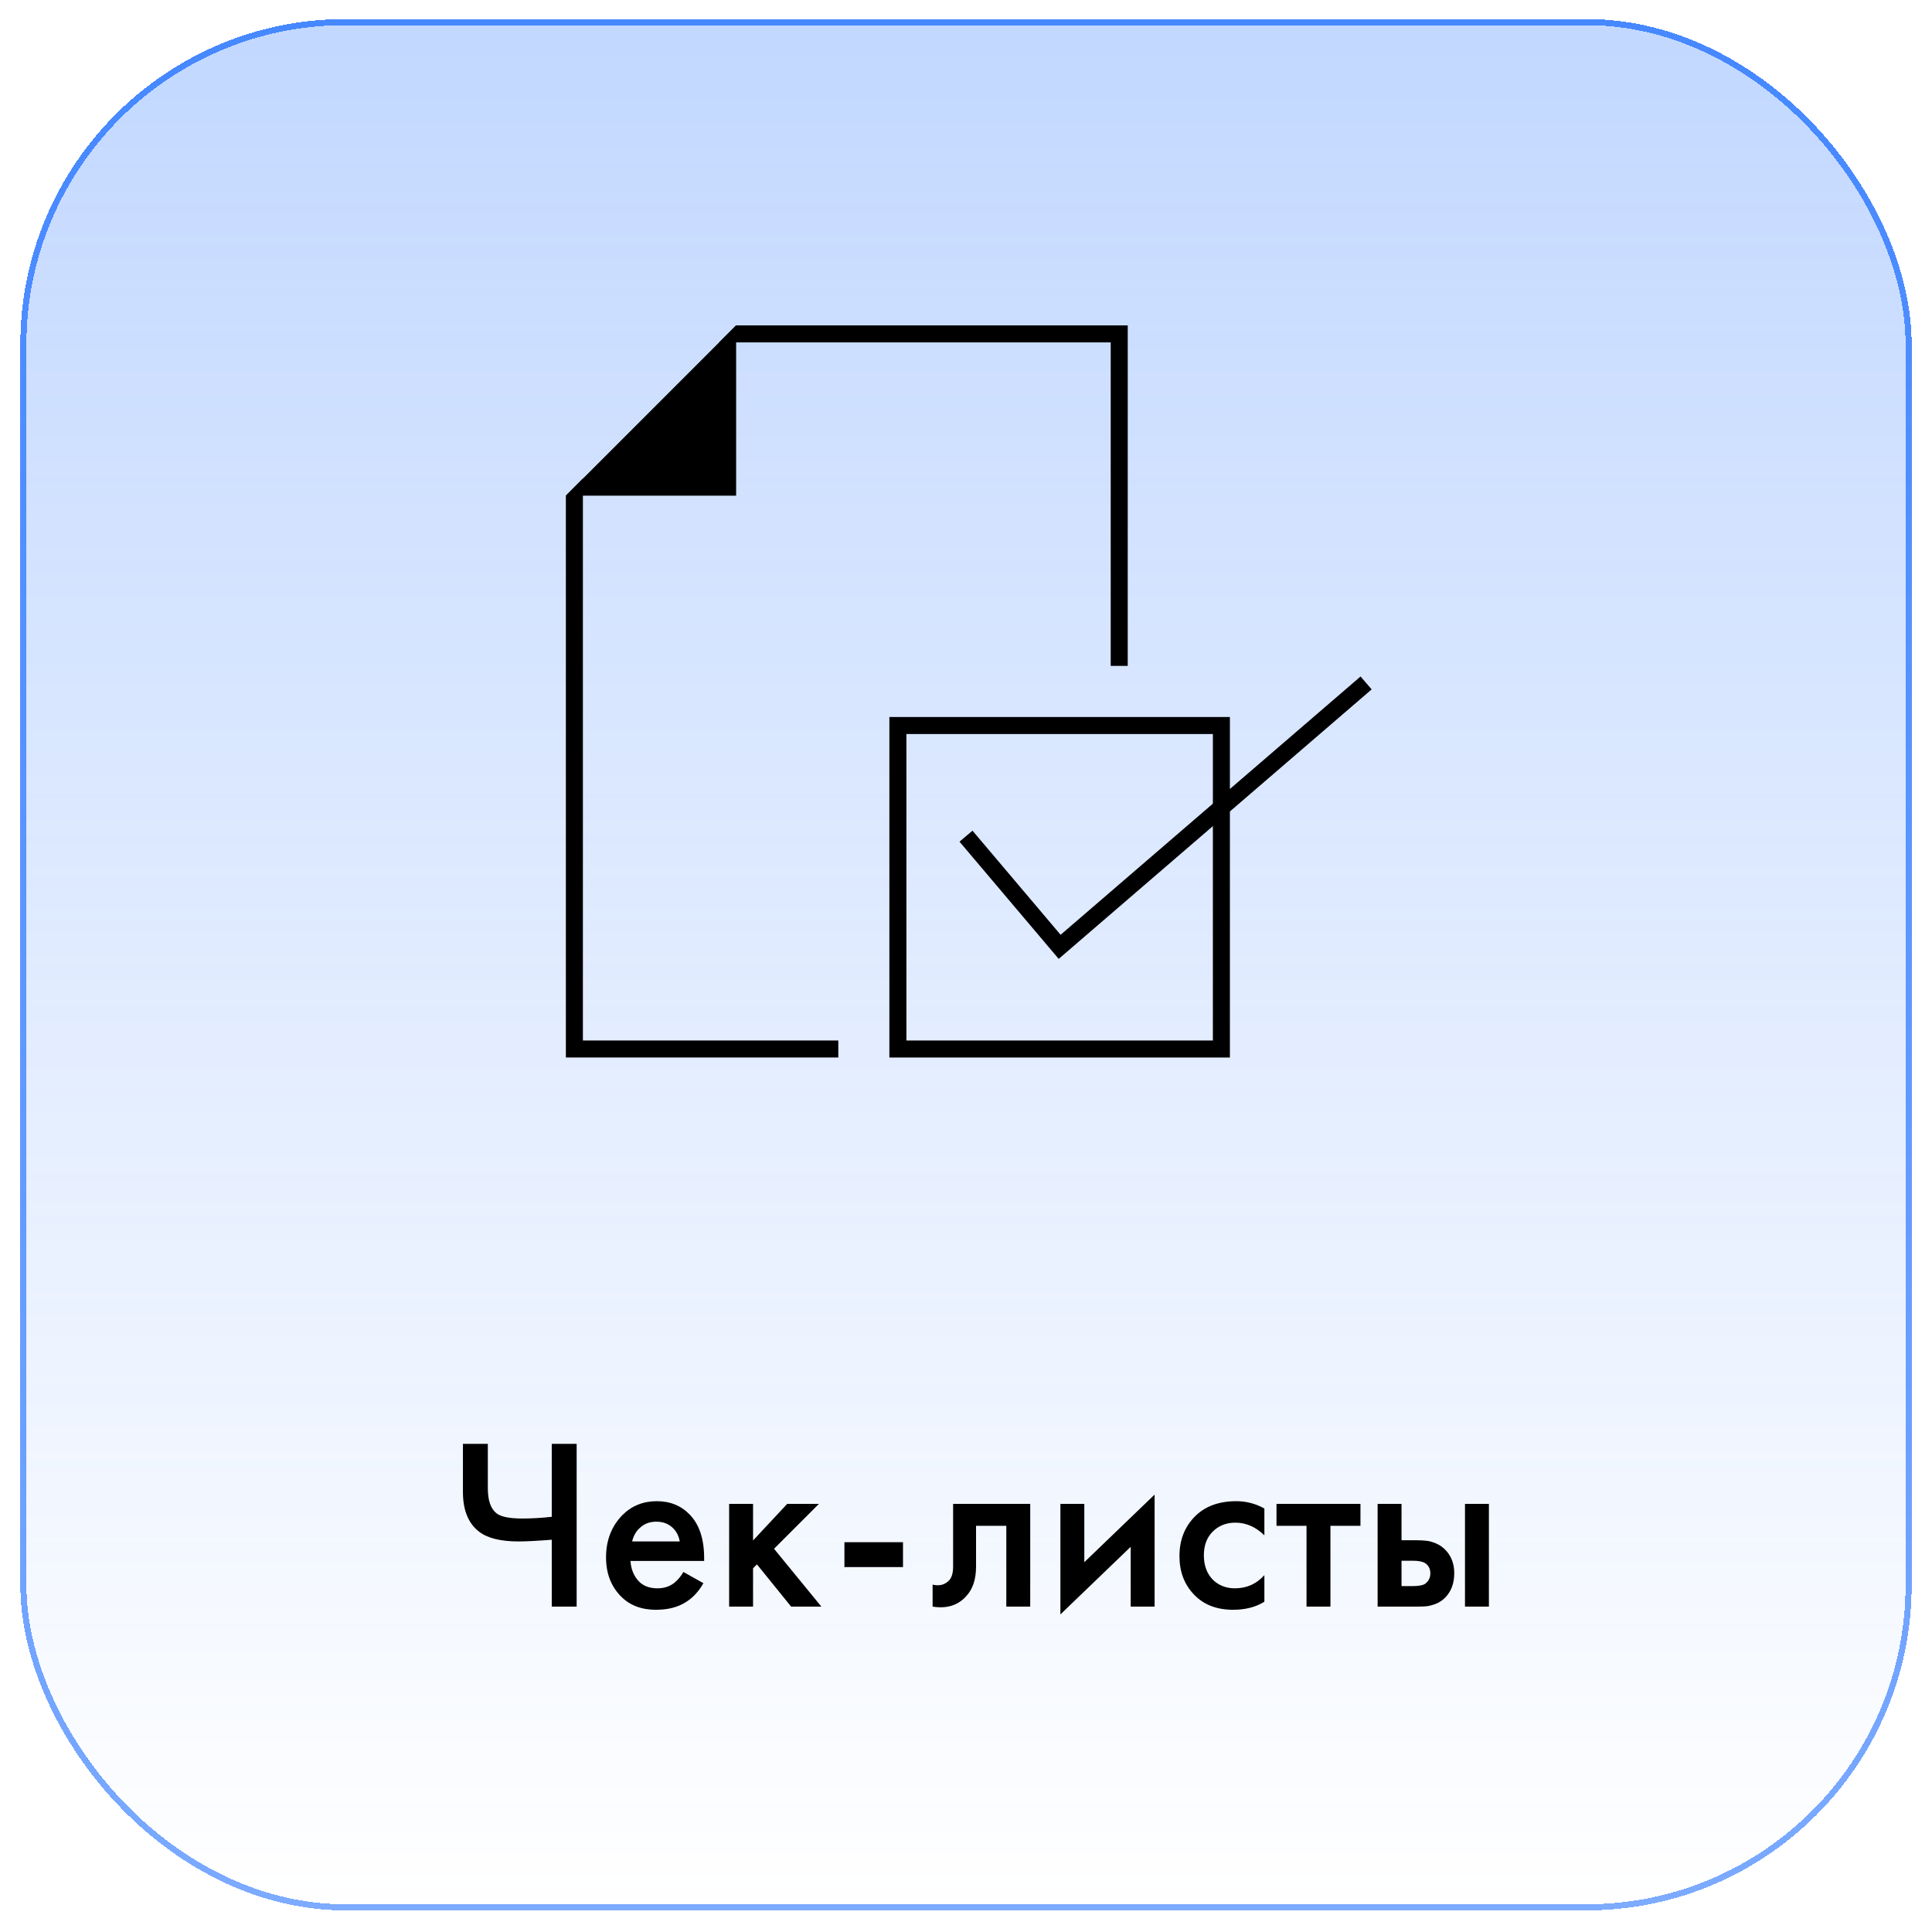 <?xml version="1.0" encoding="UTF-8"?> <svg xmlns="http://www.w3.org/2000/svg" width="95" height="95" viewBox="0 0 95 95" fill="none"> <g filter="url(#filter0_bd_96_50939)"> <rect x="1" width="93" height="93" rx="16" fill="url(#paint0_linear_96_50939)" shape-rendering="crispEdges"></rect> <rect x="1.15" y="0.15" width="92.7" height="92.7" rx="15.85" stroke="url(#paint1_linear_96_50939)" stroke-width="0.3" shape-rendering="crispEdges"></rect> </g> <path fill-rule="evenodd" clip-rule="evenodd" d="M27.825 24.362V24.372V51.163V52H28.662H41.221V51.163H28.662V24.372H36.197V16.837H54.616V32.744H55.453V16.837V16H54.616H36.197H36.187L35.35 16.837H35.36L28.662 23.535V23.524L27.825 24.362Z" fill="black"></path> <rect x="44.151" y="35.675" width="15.907" height="15.907" stroke="black" stroke-width="0.837"></rect> <path d="M47.5 41.116L52.105 46.558L67.174 33.581" stroke="black" stroke-width="0.837"></path> <path d="M27.131 79V75.712C26.403 75.768 25.859 75.796 25.499 75.796C24.611 75.796 23.959 75.632 23.543 75.304C23.023 74.896 22.763 74.248 22.763 73.36V70.996H23.987V73.18C23.987 73.78 24.131 74.192 24.419 74.416C24.635 74.584 25.059 74.668 25.691 74.668C26.147 74.668 26.627 74.64 27.131 74.584V70.996H28.355V79H27.131ZM33.604 77.296L34.588 77.848C34.364 78.248 34.08 78.556 33.736 78.772C33.344 79.028 32.848 79.156 32.248 79.156C31.544 79.156 30.976 78.94 30.544 78.508C30.048 78.012 29.8 77.368 29.8 76.576C29.8 75.744 30.068 75.052 30.604 74.5C31.06 74.044 31.624 73.816 32.296 73.816C32.952 73.816 33.492 74.036 33.916 74.476C34.388 74.964 34.624 75.676 34.624 76.612V76.756H31C31.032 77.18 31.176 77.52 31.432 77.776C31.648 77.992 31.948 78.1 32.332 78.1C32.644 78.1 32.912 78.016 33.136 77.848C33.32 77.704 33.476 77.52 33.604 77.296ZM31.084 75.796H33.424C33.376 75.516 33.256 75.288 33.064 75.112C32.856 74.92 32.592 74.824 32.272 74.824C31.936 74.824 31.66 74.932 31.444 75.148C31.268 75.308 31.148 75.524 31.084 75.796ZM35.853 73.948H37.029V75.748L38.709 73.948H40.269L38.061 76.156L40.389 79H38.901L37.221 76.924L37.029 77.116V79H35.853V73.948ZM41.522 77.056V75.832H44.402V77.056H41.522ZM50.658 73.948V79H49.482V75.028H47.994V77.032C47.994 77.656 47.834 78.14 47.514 78.484C47.106 78.94 46.554 79.112 45.858 79V77.92C46.202 78 46.478 77.924 46.686 77.692C46.806 77.548 46.866 77.328 46.866 77.032V73.948H50.658ZM52.142 73.948H53.318V76.816L56.774 73.492V79H55.598V76.06L52.142 79.384V73.948ZM62.172 74.176V75.496C61.748 75.08 61.272 74.872 60.744 74.872C60.296 74.872 59.924 75.02 59.628 75.316C59.34 75.604 59.196 75.992 59.196 76.48C59.196 76.984 59.348 77.388 59.652 77.692C59.94 77.964 60.296 78.1 60.72 78.1C61.304 78.1 61.788 77.884 62.172 77.452V78.76C61.748 79.024 61.236 79.156 60.636 79.156C59.828 79.156 59.188 78.908 58.716 78.412C58.236 77.916 57.996 77.284 57.996 76.516C57.996 75.724 58.252 75.072 58.764 74.56C59.26 74.064 59.936 73.816 60.792 73.816C61.28 73.816 61.74 73.936 62.172 74.176ZM66.896 75.028H65.42V79H64.244V75.028H62.768V73.948H66.896V75.028ZM67.74 79V73.948H68.916V75.736H69.588C69.804 75.736 69.98 75.744 70.116 75.76C70.252 75.768 70.416 75.812 70.608 75.892C70.8 75.972 70.968 76.092 71.112 76.252C71.376 76.548 71.508 76.916 71.508 77.356C71.508 77.86 71.356 78.264 71.052 78.568C70.916 78.704 70.752 78.808 70.56 78.88C70.376 78.944 70.22 78.98 70.092 78.988C69.972 78.996 69.8 79 69.576 79H67.74ZM68.916 77.992H69.456C69.744 77.992 69.948 77.956 70.068 77.884C70.244 77.756 70.332 77.584 70.332 77.368C70.332 77.144 70.248 76.976 70.08 76.864C69.952 76.784 69.748 76.744 69.468 76.744H68.916V77.992ZM72.036 79V73.948H73.212V79H72.036Z" fill="black"></path> <defs> <filter id="filter0_bd_96_50939" x="-7.787" y="-8.787" width="110.574" height="110.574" filterUnits="userSpaceOnUse" color-interpolation-filters="sRGB"> <feFlood flood-opacity="0" result="BackgroundImageFix"></feFlood> <feGaussianBlur in="BackgroundImage" stdDeviation="4.394"></feGaussianBlur> <feComposite in2="SourceAlpha" operator="in" result="effect1_backgroundBlur_96_50939"></feComposite> <feColorMatrix in="SourceAlpha" type="matrix" values="0 0 0 0 0 0 0 0 0 0 0 0 0 0 0 0 0 0 127 0" result="hardAlpha"></feColorMatrix> <feOffset dy="0.936"></feOffset> <feGaussianBlur stdDeviation="0.468"></feGaussianBlur> <feComposite in2="hardAlpha" operator="out"></feComposite> <feColorMatrix type="matrix" values="0 0 0 0 0 0 0 0 0 0 0 0 0 0 0 0 0 0 0.1 0"></feColorMatrix> <feBlend mode="normal" in2="effect1_backgroundBlur_96_50939" result="effect2_dropShadow_96_50939"></feBlend> <feBlend mode="normal" in="SourceGraphic" in2="effect2_dropShadow_96_50939" result="shape"></feBlend> </filter> <linearGradient id="paint0_linear_96_50939" x1="47.5" y1="0" x2="47.5" y2="93" gradientUnits="userSpaceOnUse"> <stop stop-color="#4688FF" stop-opacity="0.33"></stop> <stop offset="1" stop-color="#4688FF" stop-opacity="0"></stop> </linearGradient> <linearGradient id="paint1_linear_96_50939" x1="47.5" y1="0" x2="47.5" y2="93" gradientUnits="userSpaceOnUse"> <stop stop-color="#4688FF"></stop> <stop offset="1" stop-color="#4688FF" stop-opacity="0.71"></stop> </linearGradient> </defs> </svg> 